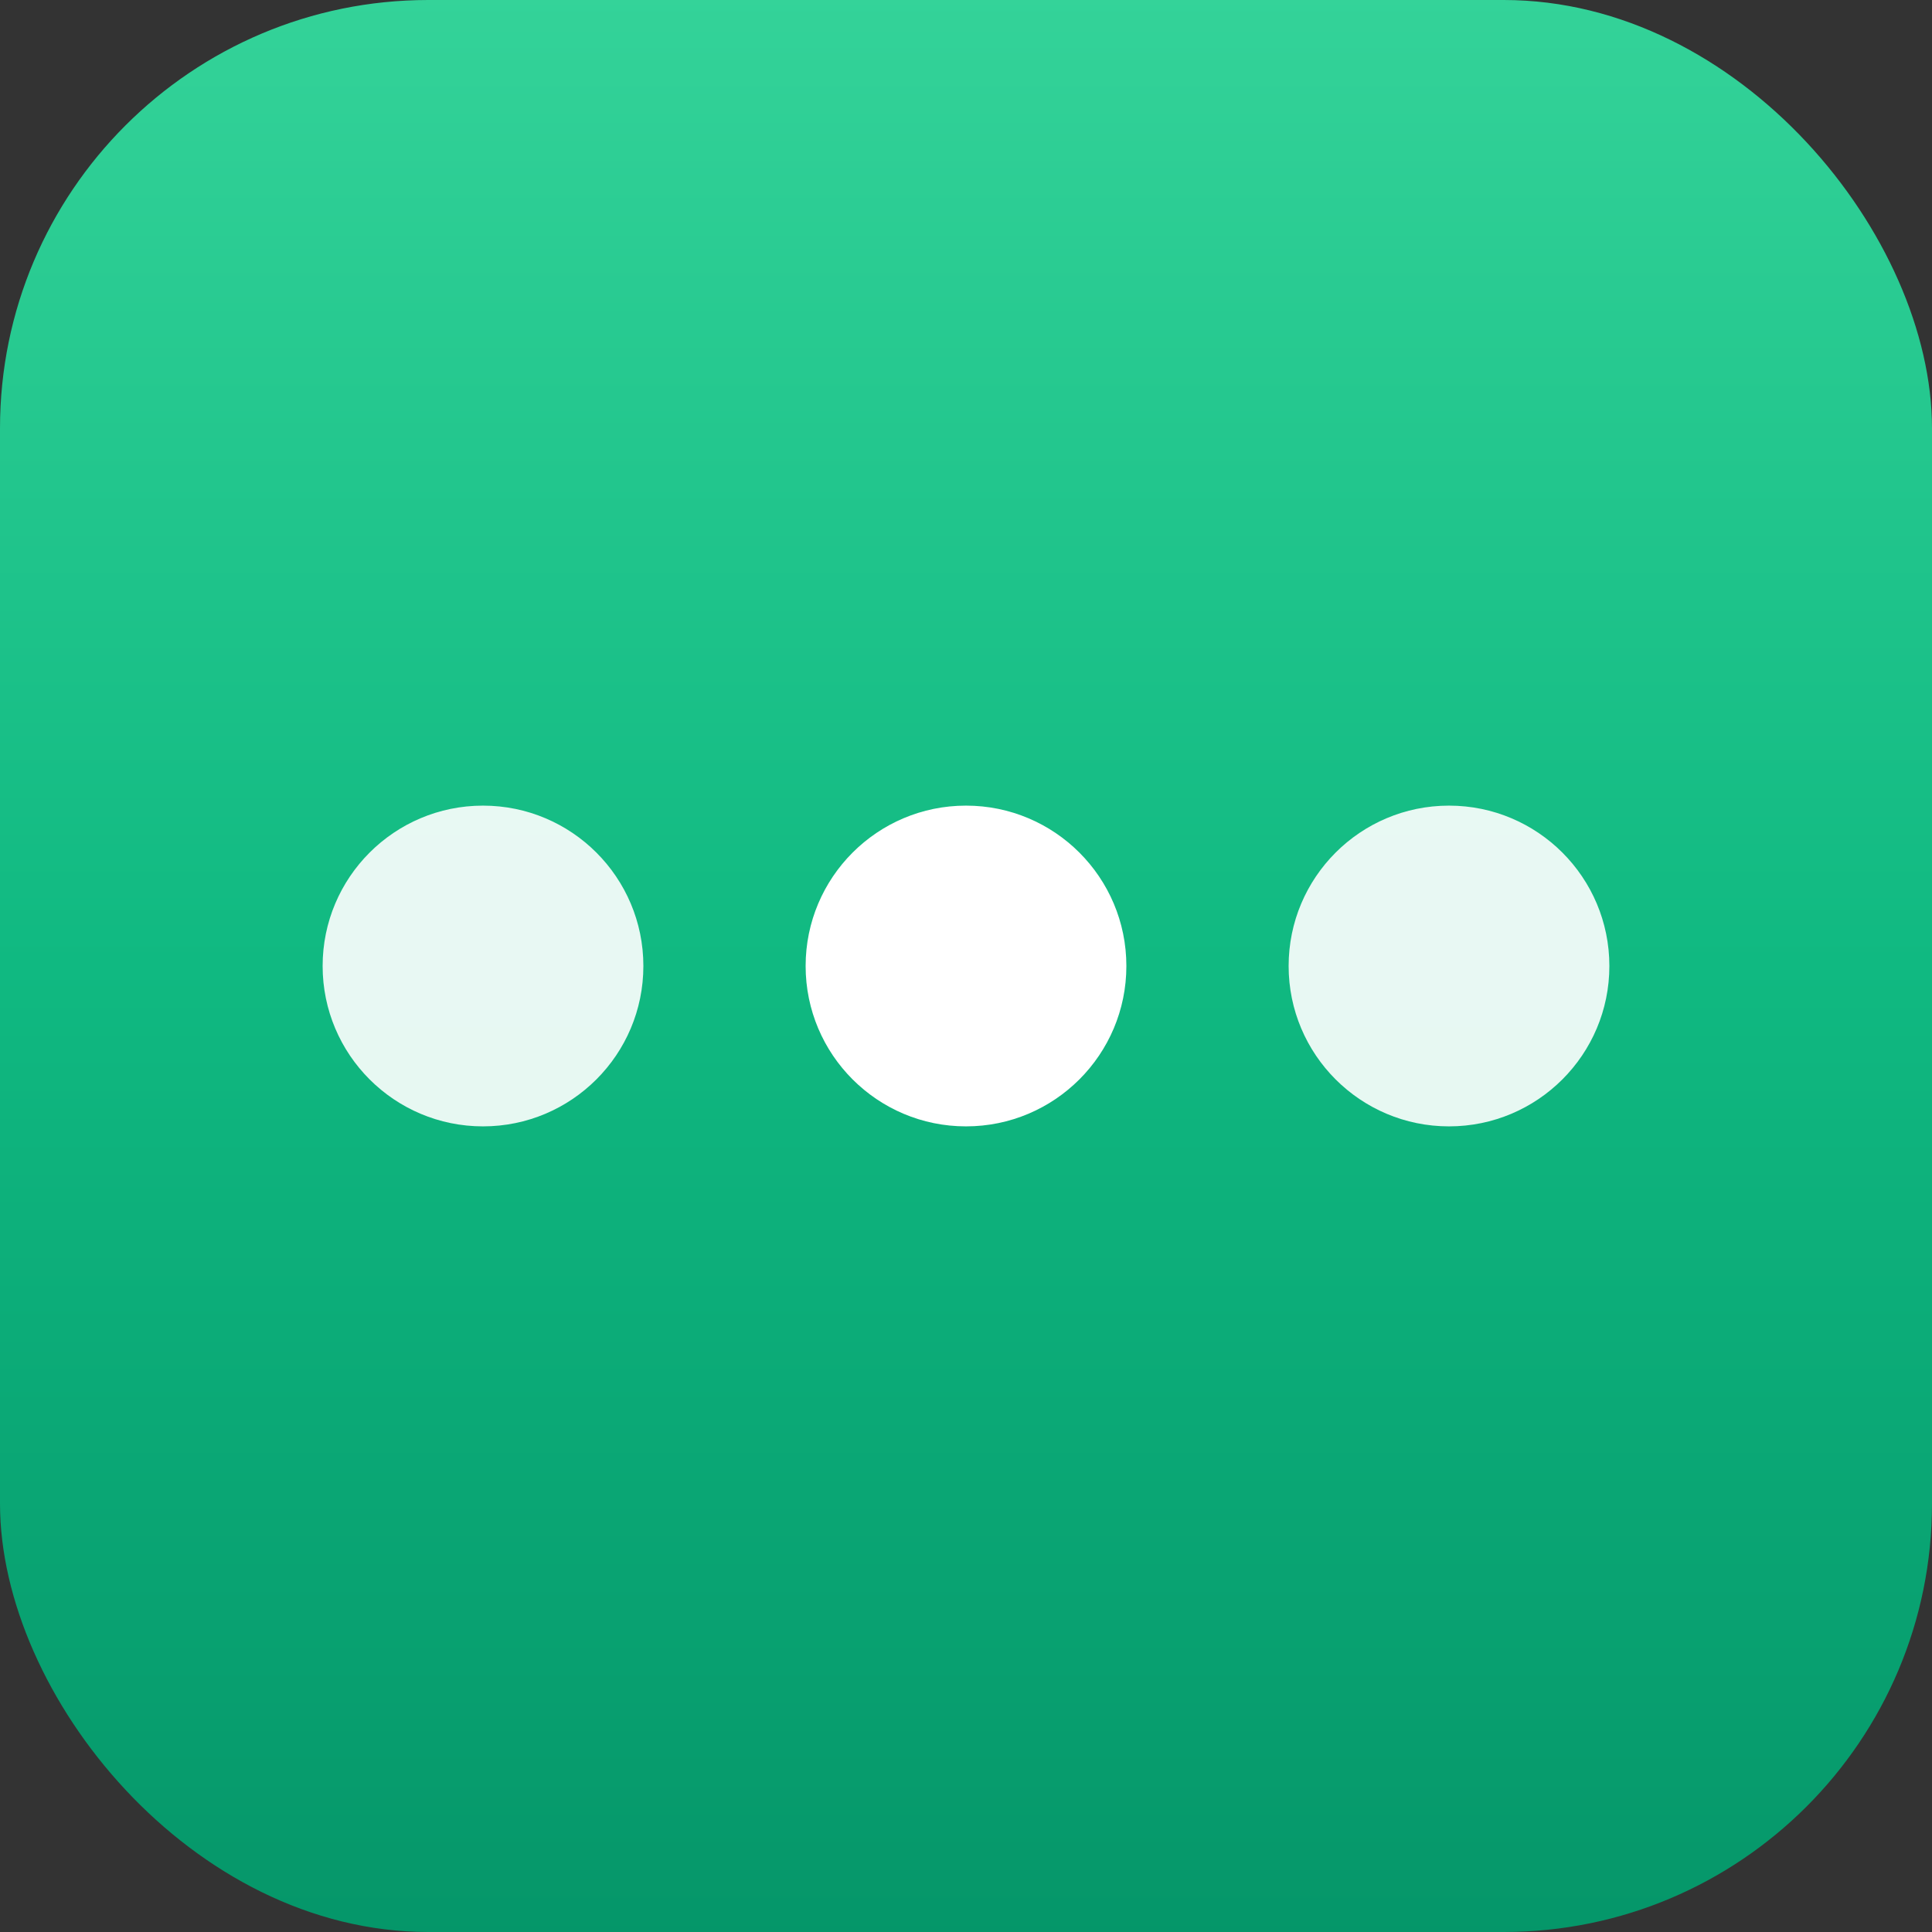 <?xml version="1.0" encoding="UTF-8"?>
<svg width="1024" height="1024" viewBox="0 0 1024 1024" xmlns="http://www.w3.org/2000/svg">
  <rect x="0" y="0" width="1024" height="1024" fill="#333333" stroke="none"/>
  <defs>
    <linearGradient id="iosGrad" x1="0%" y1="0%" x2="0%" y2="100%">
      <stop offset="0%" style="stop-color:#34d399"/>
      <stop offset="50%" style="stop-color:#10b981"/>
      <stop offset="100%" style="stop-color:#059669"/>
    </linearGradient>
  </defs>
  <rect width="1024" height="1024" rx="227" fill="url(#iosGrad)"/>
  <circle cx="256" cy="512" r="85" fill="white" opacity="0.9"/>
  <circle cx="512" cy="512" r="85" fill="white"/>
  <circle cx="768" cy="512" r="85" fill="white" opacity="0.9"/>
</svg>